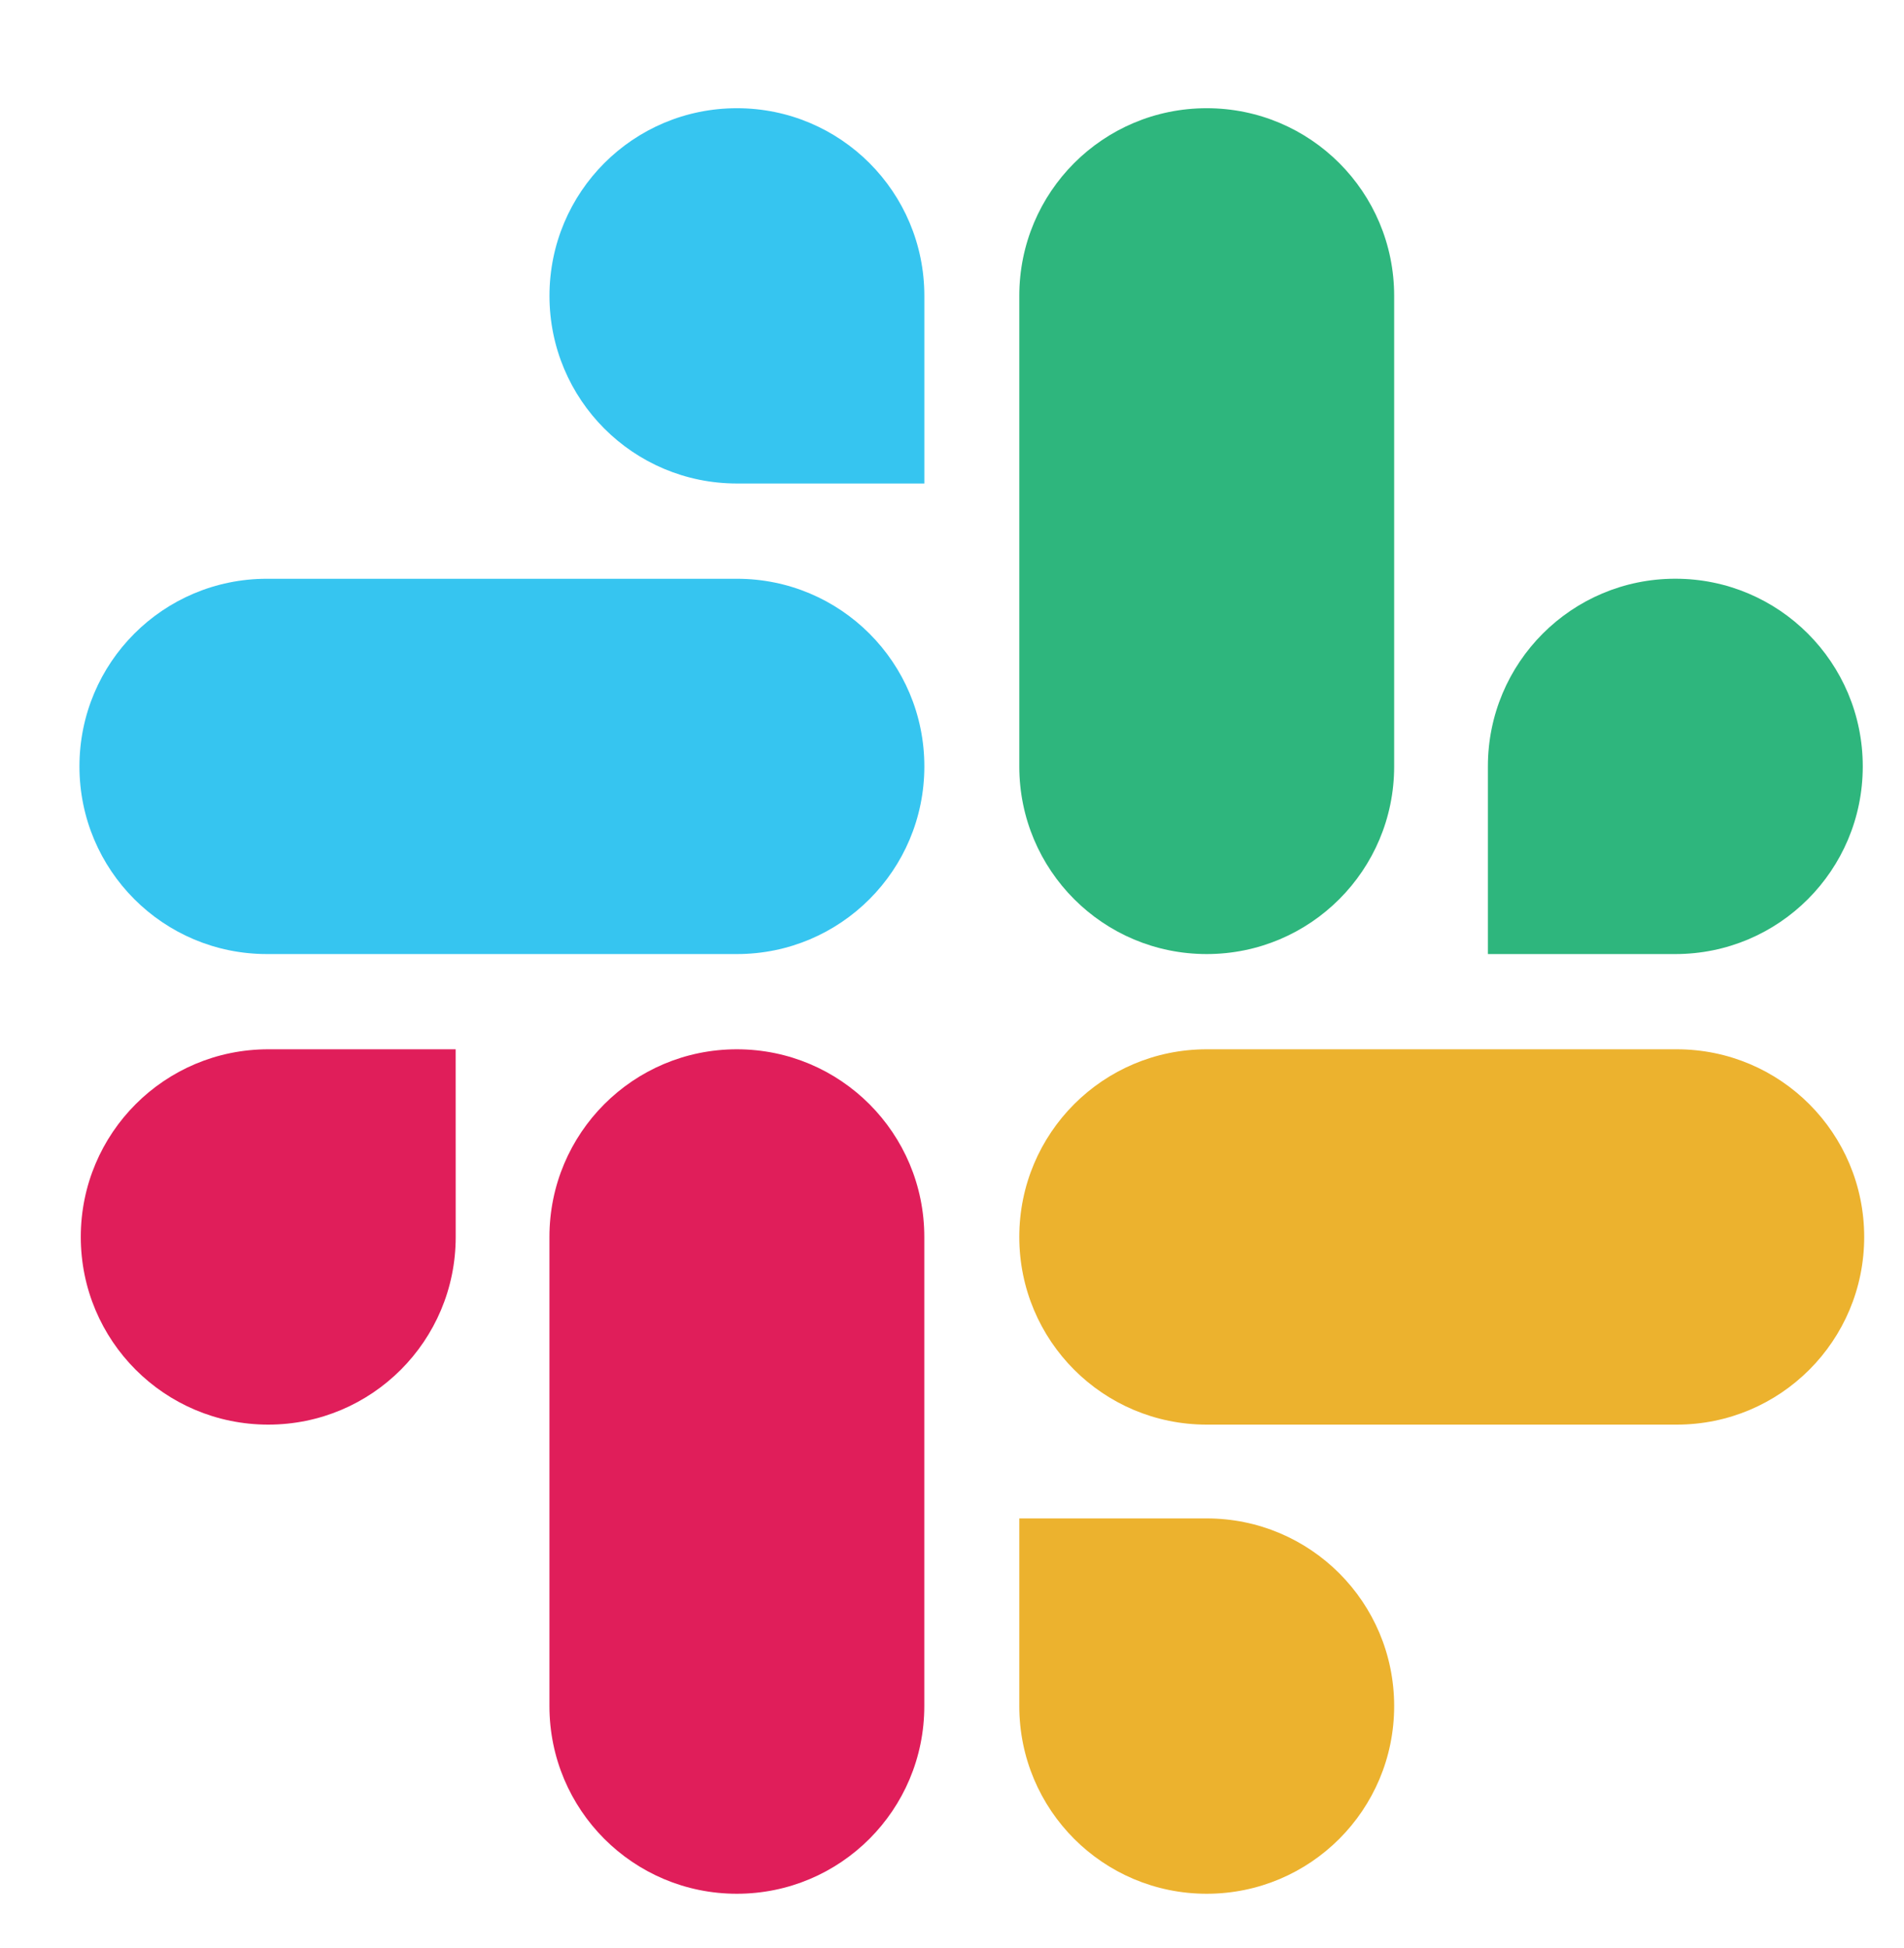 <svg width="44" height="45" viewBox="0 0 44 45" fill="none" xmlns="http://www.w3.org/2000/svg">
<g clip-path="url(#clip0_1535_16660)">
<path d="M10.531 28.576C10.531 30.974 8.595 32.912 6.199 32.912C3.803 32.912 1.867 30.974 1.867 28.576C1.867 26.179 3.803 24.241 6.199 24.241H10.53L10.531 28.576ZM12.697 28.576C12.697 26.179 14.633 24.241 17.028 24.241C19.424 24.241 21.36 26.179 21.36 28.577V39.414C21.36 41.812 19.424 43.75 17.028 43.75C14.633 43.75 12.697 41.812 12.697 39.414V28.576Z" fill="#E01E5A"/>
<path d="M17.03 11.17C14.634 11.17 12.698 9.232 12.698 6.835C12.698 4.437 14.634 2.5 17.03 2.5C19.425 2.5 21.361 4.437 21.361 6.835V11.17L17.03 11.17ZM17.03 13.371C19.425 13.371 21.361 15.308 21.361 17.706C21.361 20.103 19.425 22.041 17.03 22.041H6.168C3.772 22.041 1.836 20.103 1.836 17.706C1.836 15.308 3.772 13.371 6.168 13.371H17.03Z" fill="#36C5F0"/>
<path d="M34.384 17.706C34.384 15.308 36.32 13.37 38.716 13.37C41.111 13.37 43.047 15.308 43.047 17.706C43.047 20.103 41.111 22.041 38.716 22.041H34.384V17.706ZM32.218 17.706C32.218 20.103 30.282 22.041 27.886 22.041C25.491 22.041 23.555 20.103 23.555 17.706V6.835C23.555 4.437 25.491 2.5 27.886 2.5C30.282 2.5 32.218 4.437 32.218 6.835L32.218 17.706Z" fill="#2EB67D"/>
<path d="M27.886 35.079C30.282 35.079 32.218 37.017 32.218 39.414C32.218 41.812 30.282 43.75 27.886 43.75C25.491 43.75 23.555 41.812 23.555 39.414V35.079H27.886ZM27.886 32.912C25.491 32.912 23.555 30.974 23.555 28.576C23.555 26.179 25.491 24.241 27.886 24.241H38.748C41.144 24.241 43.08 26.179 43.08 28.577C43.08 30.974 41.144 32.912 38.748 32.912H27.886Z" fill="#ECB22E"/>
</g>
<defs>
<clipPath id="clip0_1535_16660">
<rect width="44" height="44" fill="white" transform="translate(0 0.667)"/>
</clipPath>
</defs>
</svg>

